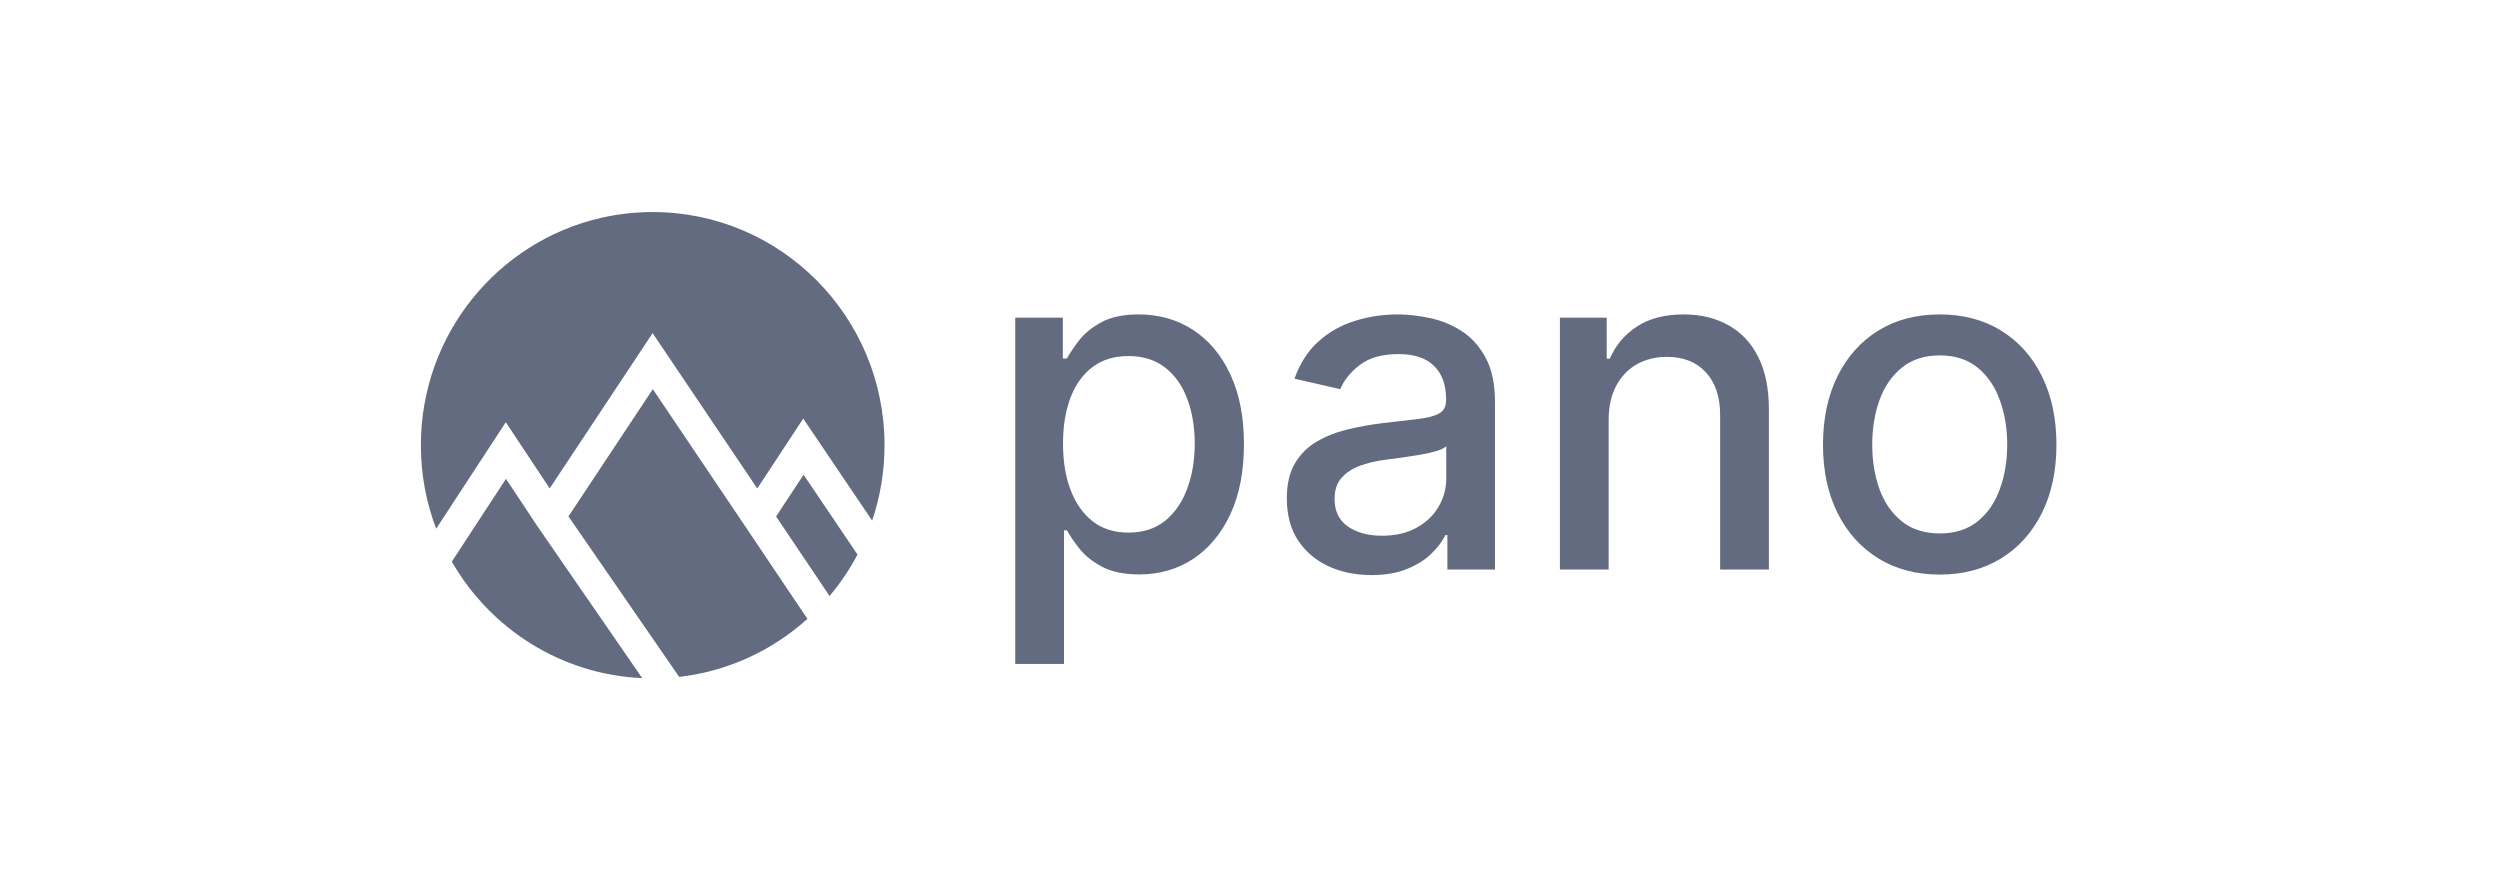 <svg width="180" height="64" viewBox="0 0 180 64" fill="none" xmlns="http://www.w3.org/2000/svg">
    <rect width="180" height="64" rx="6" />
    <path fill-rule="evenodd" clip-rule="evenodd" d="M62.794 37.484C63.373 35.781 63.686 33.955 63.686 32.056C63.686 22.784 56.213 15.268 46.993 15.268C45.74 15.268 44.52 15.407 43.346 15.67C43.306 15.679 43.266 15.688 43.226 15.697C35.822 17.416 30.303 24.087 30.303 32.055C30.303 34.173 30.693 36.2 31.405 38.066L35.489 31.819L36.417 30.399L37.354 31.813L39.577 35.166L46.065 25.378L46.988 23.985L47.922 25.371L54.523 35.171L56.913 31.537L57.833 30.137L58.771 31.526L62.794 37.484ZM61.74 39.929L57.858 34.179L55.88 37.187L59.727 42.911C60.499 41.996 61.176 40.996 61.74 39.929ZM58.134 44.558L53.608 37.825L53.607 37.824L47.003 28.019L40.929 37.181L48.901 48.735C49.495 48.667 50.08 48.567 50.654 48.438C50.772 48.412 50.89 48.384 51.007 48.355C53.699 47.687 56.134 46.361 58.134 44.558ZM38.657 37.835L46.24 48.826C40.375 48.563 35.297 45.257 32.531 40.44L36.43 34.475L38.646 37.818L38.651 37.827L38.657 37.835Z" fill="#626B7F" />
    <path d="M73.098 47.803V22.874H76.525V25.813H76.818C77.022 25.435 77.315 24.998 77.698 24.503C78.082 24.007 78.614 23.574 79.295 23.204C79.975 22.826 80.875 22.638 81.994 22.638C83.45 22.638 84.748 23.008 85.891 23.747C87.033 24.487 87.929 25.553 88.579 26.946C89.236 28.339 89.564 30.015 89.564 31.974C89.564 33.934 89.24 35.614 88.59 37.014C87.941 38.407 87.049 39.481 85.914 40.237C84.78 40.984 83.485 41.358 82.029 41.358C80.934 41.358 80.038 41.173 79.342 40.803C78.653 40.434 78.113 40.001 77.722 39.505C77.331 39.009 77.029 38.569 76.818 38.183H76.607V47.803H73.098ZM76.537 31.939C76.537 33.214 76.72 34.331 77.088 35.291C77.456 36.251 77.988 37.003 78.684 37.545C79.381 38.081 80.234 38.348 81.243 38.348C82.291 38.348 83.168 38.069 83.872 37.51C84.576 36.944 85.108 36.176 85.468 35.208C85.836 34.24 86.02 33.151 86.02 31.939C86.02 30.743 85.84 29.669 85.48 28.716C85.128 27.764 84.596 27.013 83.884 26.462C83.18 25.911 82.299 25.636 81.243 25.636C80.226 25.636 79.365 25.899 78.661 26.427C77.965 26.954 77.436 27.69 77.076 28.634C76.716 29.578 76.537 30.68 76.537 31.939ZM98.743 41.405C97.6 41.405 96.567 41.193 95.644 40.768C94.721 40.335 93.989 39.709 93.449 38.891C92.917 38.073 92.651 37.069 92.651 35.881C92.651 34.858 92.847 34.016 93.238 33.355C93.629 32.694 94.158 32.171 94.823 31.785C95.488 31.4 96.231 31.109 97.052 30.912C97.874 30.715 98.712 30.566 99.564 30.463C100.644 30.337 101.52 30.235 102.193 30.157C102.866 30.07 103.355 29.932 103.66 29.743C103.966 29.555 104.118 29.248 104.118 28.823V28.74C104.118 27.709 103.829 26.911 103.25 26.344C102.678 25.777 101.825 25.494 100.691 25.494C99.509 25.494 98.578 25.758 97.897 26.285C97.225 26.804 96.759 27.383 96.501 28.02L93.203 27.265C93.594 26.163 94.165 25.274 94.916 24.597C95.675 23.913 96.548 23.417 97.534 23.11C98.52 22.795 99.556 22.638 100.644 22.638C101.364 22.638 102.127 22.724 102.933 22.897C103.746 23.063 104.506 23.369 105.21 23.818C105.922 24.267 106.504 24.908 106.958 25.742C107.412 26.568 107.639 27.642 107.639 28.964V41.004H104.212V38.525H104.071C103.844 38.982 103.504 39.43 103.05 39.871C102.596 40.312 102.013 40.677 101.301 40.968C100.589 41.26 99.737 41.405 98.743 41.405ZM99.506 38.572C100.476 38.572 101.305 38.38 101.994 37.994C102.69 37.608 103.218 37.105 103.578 36.483C103.946 35.854 104.13 35.181 104.13 34.465V32.128C104.005 32.254 103.762 32.372 103.402 32.482C103.05 32.584 102.647 32.675 102.193 32.753C101.739 32.824 101.297 32.891 100.867 32.954C100.437 33.009 100.077 33.056 99.787 33.096C99.106 33.182 98.484 33.328 97.921 33.532C97.365 33.737 96.92 34.032 96.583 34.418C96.254 34.795 96.09 35.299 96.09 35.928C96.09 36.802 96.411 37.463 97.052 37.911C97.694 38.352 98.512 38.572 99.506 38.572ZM115.823 30.239V41.004H112.313V22.874H115.682V25.825H115.905C116.319 24.865 116.969 24.093 117.853 23.511C118.745 22.929 119.868 22.638 121.222 22.638C122.45 22.638 123.526 22.897 124.449 23.417C125.372 23.928 126.088 24.692 126.597 25.707C127.106 26.722 127.36 27.977 127.36 29.472V41.004H123.85V29.897C123.85 28.583 123.51 27.556 122.829 26.816C122.149 26.069 121.213 25.695 120.024 25.695C119.211 25.695 118.487 25.872 117.853 26.226C117.227 26.58 116.73 27.099 116.363 27.784C116.003 28.461 115.823 29.279 115.823 30.239ZM139.66 41.37C137.97 41.37 136.495 40.98 135.235 40.201C133.976 39.422 132.997 38.332 132.301 36.932C131.605 35.531 131.256 33.894 131.256 32.022C131.256 30.141 131.605 28.496 132.301 27.088C132.997 25.679 133.976 24.585 135.235 23.806C136.495 23.027 137.97 22.638 139.66 22.638C141.35 22.638 142.825 23.027 144.085 23.806C145.345 24.585 146.322 25.679 147.019 27.088C147.715 28.496 148.063 30.141 148.063 32.022C148.063 33.894 147.715 35.531 147.019 36.932C146.322 38.332 145.345 39.422 144.085 40.201C142.825 40.98 141.35 41.37 139.66 41.37ZM139.672 38.407C140.767 38.407 141.675 38.116 142.395 37.534C143.115 36.951 143.646 36.176 143.991 35.208C144.343 34.24 144.519 33.174 144.519 32.01C144.519 30.853 144.343 29.791 143.991 28.823C143.646 27.847 143.115 27.064 142.395 26.474C141.675 25.884 140.767 25.589 139.672 25.589C138.569 25.589 137.653 25.884 136.925 26.474C136.205 27.064 135.669 27.847 135.318 28.823C134.973 29.791 134.801 30.853 134.801 32.01C134.801 33.174 134.973 34.24 135.318 35.208C135.669 36.176 136.205 36.951 136.925 37.534C137.653 38.116 138.569 38.407 139.672 38.407Z" fill="#626B7F" />
</svg>